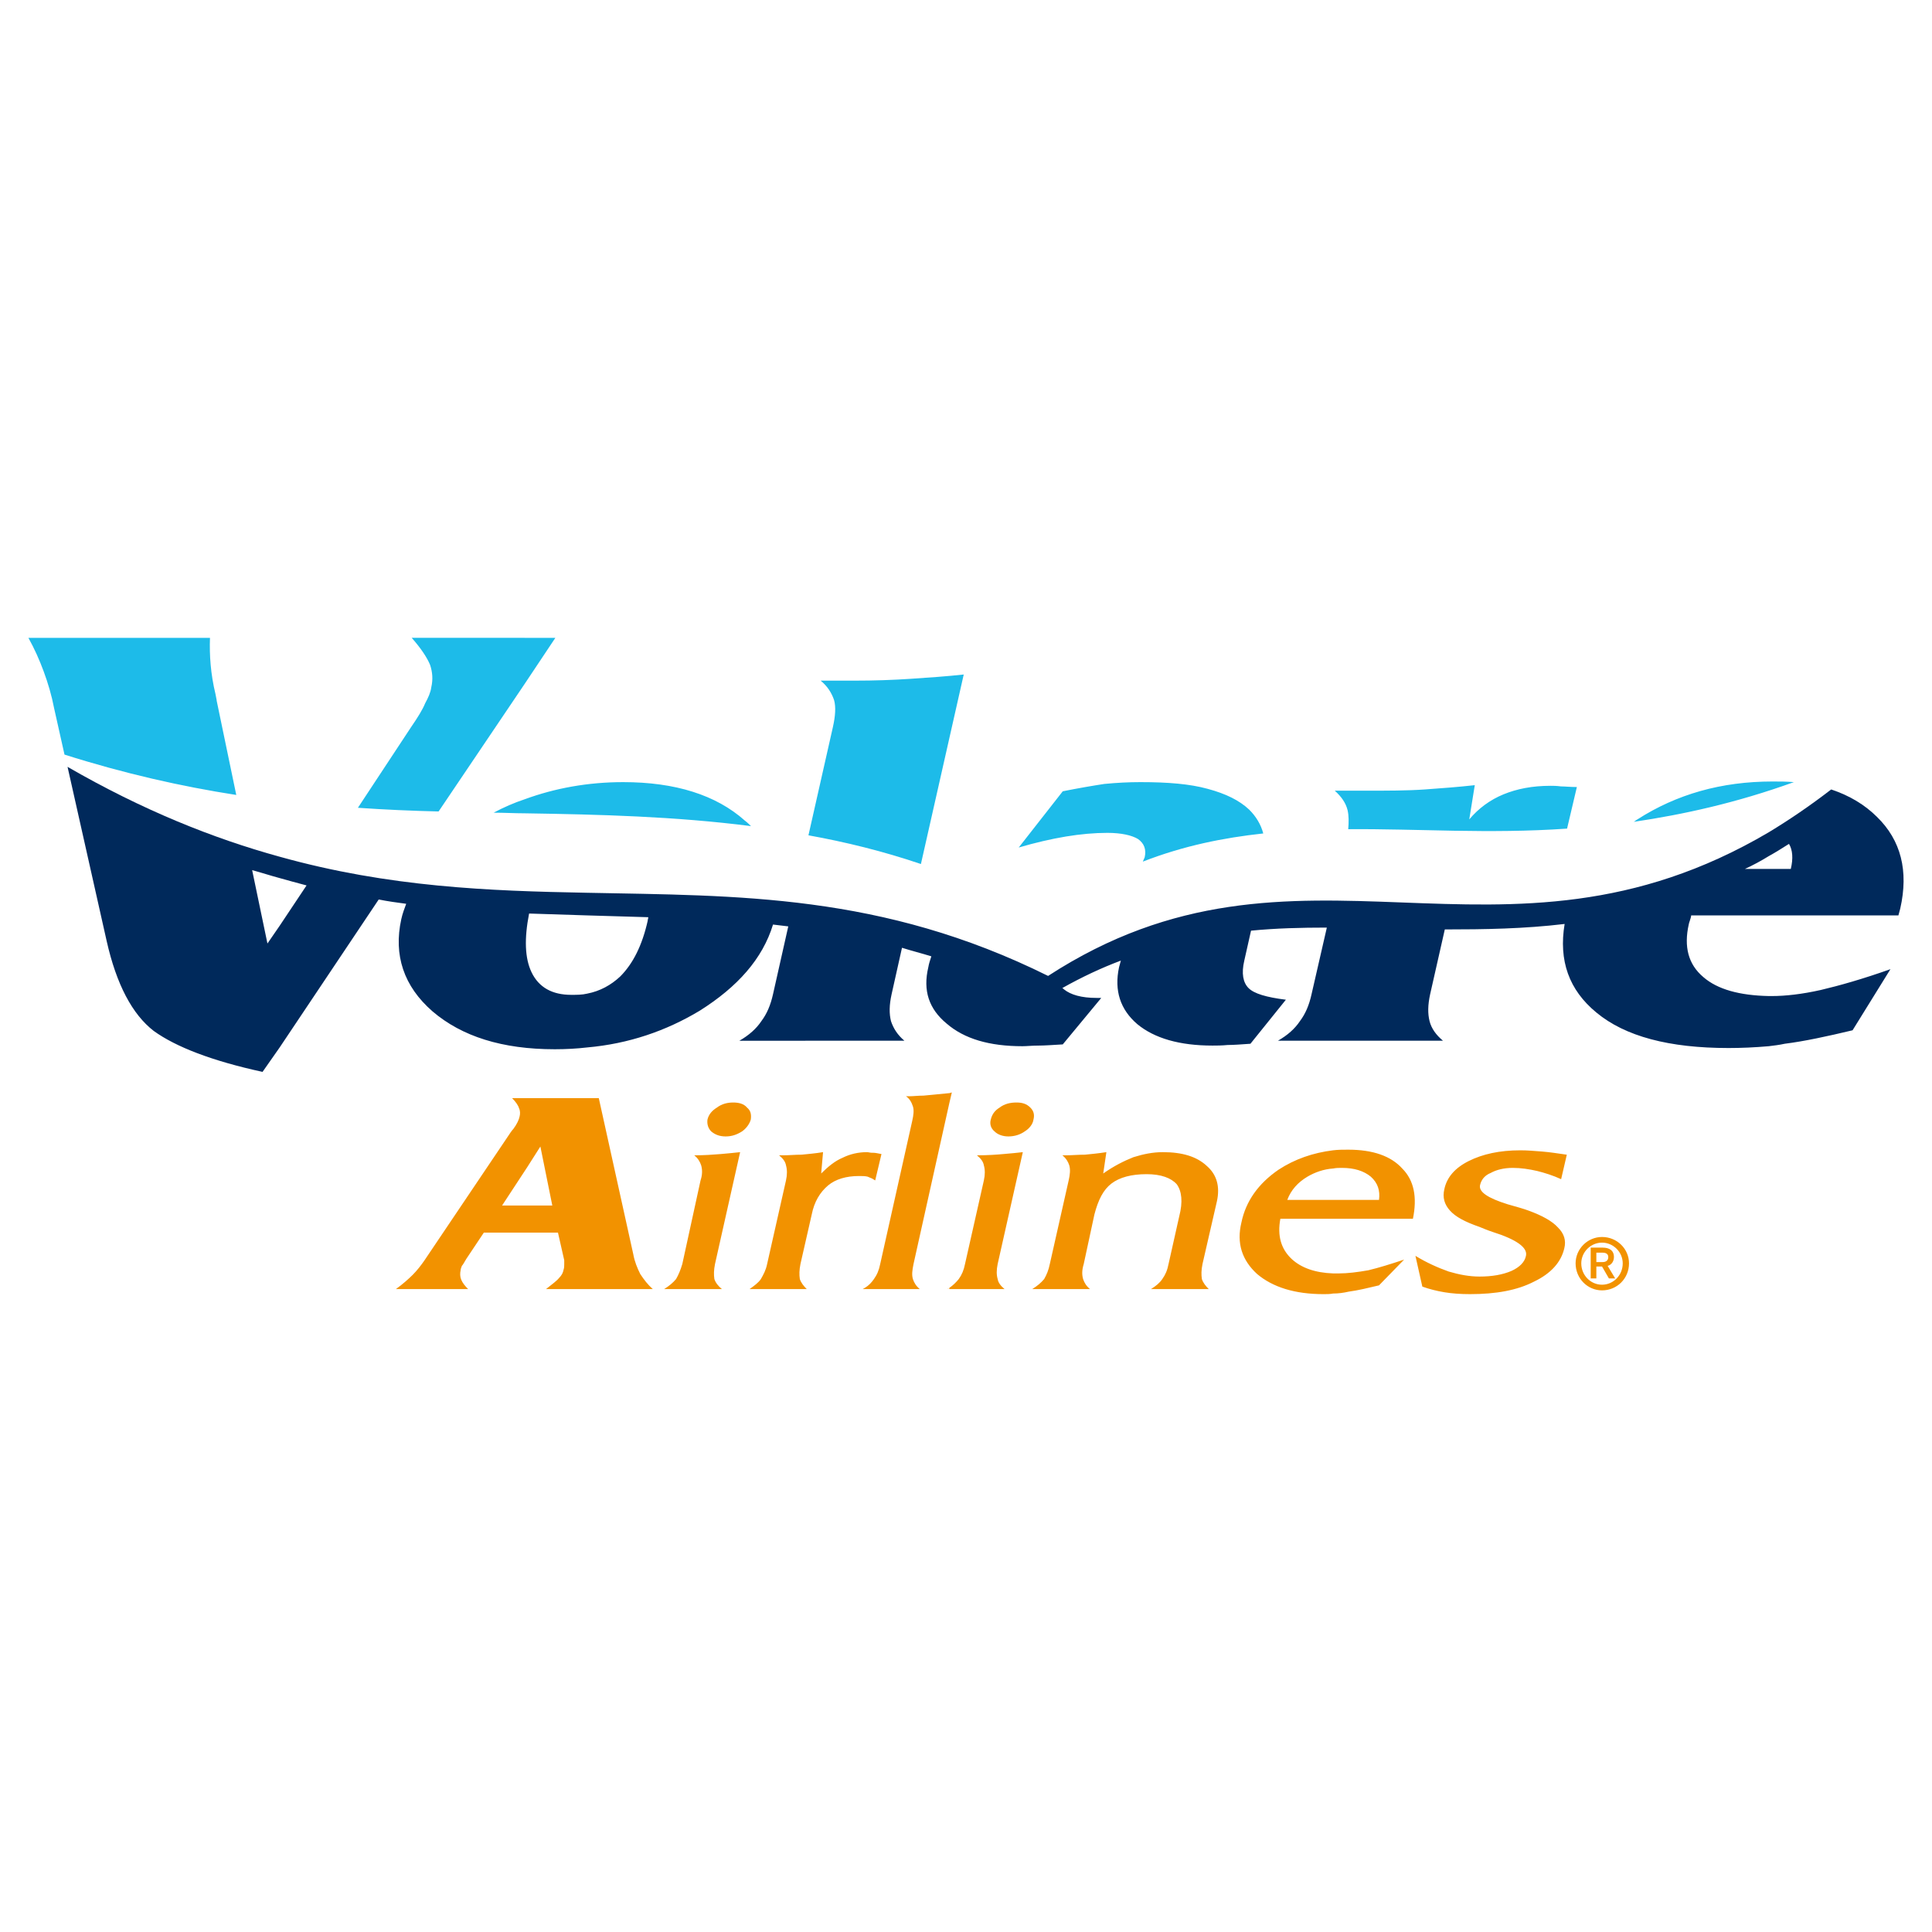 <?xml version="1.0" encoding="utf-8"?>
<!-- Generator: Adobe Illustrator 12.0.0, SVG Export Plug-In . SVG Version: 6.00 Build 51448)  -->
<!DOCTYPE svg PUBLIC "-//W3C//DTD SVG 1.1//EN" "http://www.w3.org/Graphics/SVG/1.1/DTD/svg11.dtd">
<svg  version="1.1" id="Calque_1" xmlns:x="http://ns.adobe.com/Extensibility/1.0/" xmlns:i="http://ns.adobe.com/AdobeIllustrator/10.0/" xmlns:graph="http://ns.adobe.com/Graphs/1.0/"
	 xmlns="http://www.w3.org/2000/svg" xmlns:xlink="http://www.w3.org/1999/xlink" xmlns:a="http://ns.adobe.com/AdobeSVGViewerExtensions/3.0/"
	 width="192.756" height="192.756" viewBox="0 0 192.756 192.756"
	 style="overflow:visible;enable-background:new 0 0 192.756 192.756;" xml:space="preserve">
<g>
	<polygon style="fill-rule:evenodd;clip-rule:evenodd;fill:#FFFFFF;" points="0,0 192.756,0 192.756,192.756 0,192.756 0,0 	"/>
	<path style="fill-rule:evenodd;clip-rule:evenodd;fill:#1DBBE9;" d="M6.435,75.287l-1.038-4.633
		c-0.245-1.281-0.61-2.501-1.036-3.66c-0.427-1.158-0.916-2.257-1.527-3.356H20.95c-0.063,1.709,0.061,3.601,0.549,5.609
		c0.061,0.367,0.121,0.552,0.121,0.674l1.953,9.392C18.082,78.459,12.409,77.179,6.435,75.287L6.435,75.287z M162.995,81.996
		c0.123-0.059,0.244-0.182,0.368-0.244c3.901-2.501,8.354-3.782,13.476-3.782c0.733,0,1.404,0,2.135,0.063
		C173.243,80.105,167.935,81.264,162.995,81.996L162.995,81.996L162.995,81.996z M52.359,79.739c2.99-1.096,6.282-1.706,9.82-1.706
		c5.185,0,9.269,1.28,12.137,3.841c0.245,0.185,0.425,0.366,0.612,0.547c-7.625-0.973-15.064-1.158-22.568-1.277
		c-1.036,0-2.075-0.063-3.11-0.063C50.284,80.535,51.261,80.105,52.359,79.739L52.359,79.739z M52.359,63.638h3.049l-3.049,4.574
		l-8.6,12.748c-2.683-0.063-5.365-0.181-8.051-0.367l5.308-8.052c0.67-0.973,1.158-1.765,1.403-2.376
		c0.304-0.551,0.548-1.099,0.608-1.587c0.184-0.792,0.124-1.525-0.121-2.254c-0.306-0.733-0.914-1.651-1.83-2.687H52.359
		L52.359,63.638z M134.512,82.729c0.062-0.733,0.062-1.344-0.061-1.891c-0.182-0.733-0.608-1.344-1.279-1.95h3.048
		c2.198,0,4.148,0,5.917-0.123c1.707-0.122,3.356-0.244,5.002-0.429l-0.55,3.416c0.916-1.095,2.074-1.95,3.417-2.501
		c1.342-0.548,2.864-0.851,4.697-0.851c0.241,0,0.608,0,1.036,0.06c0.425,0,0.913,0.063,1.585,0.063l-0.977,4.148
		C148.48,83.218,141.405,82.67,134.512,82.729L134.512,82.729L134.512,82.729z M114.021,85.963c0.06-0.122,0.122-0.308,0.184-0.429
		c0.182-0.792-0.062-1.403-0.67-1.828c-0.612-0.367-1.649-0.611-3.053-0.611c-1.28,0-2.682,0.123-4.146,0.366
		c-1.463,0.245-3.05,0.611-4.697,1.096l4.393-5.61c1.524-0.304,2.928-0.548,4.146-0.733c1.28-0.122,2.438-0.181,3.599-0.181
		c2.745,0,4.941,0.181,6.709,0.669c1.829,0.489,3.172,1.159,4.146,2.076c0.674,0.67,1.162,1.462,1.405,2.376
		C122.071,83.584,118.107,84.376,114.021,85.963L114.021,85.963L114.021,85.963z M80.659,83.339l2.439-10.798
		c0.246-1.095,0.308-2.009,0.121-2.683c-0.242-0.729-0.67-1.402-1.341-1.95h3.355c2.012,0,3.843-0.063,5.673-0.186
		c1.767-0.118,3.538-0.24,5.245-0.425l-4.271,18.906C88.102,84.924,84.38,84.01,80.659,83.339L80.659,83.339z M52.359,79.739
		L52.359,79.739L52.359,79.739z"/>
	<path style="fill-rule:evenodd;clip-rule:evenodd;fill:#00295B;" d="M27.902,104.504l-1.708,2.438
		c-5.063-1.1-8.659-2.5-10.855-4.084c-2.136-1.648-3.72-4.637-4.696-8.967L6.739,76.509c7.504,4.33,14.516,7.135,21.163,8.966
		c10.918,3.049,20.919,3.416,30.678,3.597c15.003,0.303,29.398,0.063,45.989,8.296c25.066-16.287,45.008,1.521,71.907-14.336
		c2.013-1.218,4.084-2.62,6.221-4.267c1.83,0.607,3.353,1.525,4.575,2.742c2.377,2.32,3.172,5.369,2.315,9.148l-0.182,0.674l0,0
		h-20.678c0,0.122-0.06,0.303-0.12,0.488c-0.06,0.181-0.123,0.367-0.123,0.425c-0.487,2.195-0.062,3.963,1.465,5.247
		c1.402,1.219,3.599,1.828,6.526,1.887c0.059,0,0.181,0,0.306,0c1.341,0,2.987-0.18,4.879-0.605c1.829-0.43,4.207-1.1,6.95-2.077
		l-3.779,6.098c-2.563,0.611-4.82,1.1-6.771,1.344c-0.549,0.123-1.098,0.182-1.584,0.244c-1.403,0.123-2.744,0.182-4.027,0.182
		c-5.916,0-10.308-1.158-13.173-3.537c-2.744-2.254-3.782-5.185-3.173-8.841c-4.022,0.484-7.988,0.547-11.955,0.547l-1.463,6.465
		c-0.241,1.1-0.241,1.949-0.058,2.682c0.18,0.734,0.668,1.401,1.339,1.955H127.5c0.976-0.554,1.708-1.221,2.194-1.955
		c0.55-0.732,0.915-1.582,1.159-2.682l1.526-6.65c-2.564,0-5.064,0.063-7.564,0.307l-0.672,2.986
		c-0.303,1.285-0.121,2.199,0.428,2.746c0.548,0.549,1.77,0.914,3.722,1.157l-3.537,4.394c-0.915,0.062-1.648,0.123-2.258,0.123
		c-0.609,0.059-1.159,0.059-1.525,0.059c-3.292,0-5.793-0.729-7.5-2.135c-1.709-1.463-2.32-3.354-1.829-5.669l0.183-0.674
		c-1.954,0.732-3.903,1.65-5.854,2.746c0.06,0,0.121,0.062,0.18,0.123c0.671,0.547,1.771,0.854,3.233,0.854h0.487l-3.841,4.637
		c-1.038,0.061-1.83,0.119-2.44,0.119s-1.158,0.062-1.584,0.062c-3.296,0-5.795-0.732-7.563-2.259
		c-1.771-1.464-2.378-3.292-1.83-5.608c0.06-0.367,0.184-0.733,0.305-1.1c-0.975-0.303-1.952-0.547-2.929-0.854l-1.037,4.637
		c-0.244,1.1-0.244,1.949-0.061,2.682c0.244,0.734,0.672,1.401,1.342,1.955H73.769c0.972-0.554,1.705-1.221,2.193-1.955
		c0.55-0.732,0.914-1.582,1.161-2.682l1.523-6.772c-0.487-0.06-0.976-0.119-1.523-0.182c-1.038,3.416-3.54,6.221-7.32,8.6
		c-3.354,2.015-7.076,3.294-11.224,3.661c-1.036,0.121-2.134,0.18-3.231,0.18c-5.246,0-9.272-1.279-12.198-3.782
		c-2.867-2.497-3.906-5.609-3.111-9.206c0.122-0.552,0.307-1.04,0.488-1.524c-0.915-0.123-1.829-0.245-2.743-0.43L27.902,104.504
		L27.902,104.504z M176.476,85.412c-0.795,0.489-1.586,0.915-2.381,1.28h4.574c0.248-1.036,0.184-1.891-0.181-2.498
		C177.815,84.62,177.146,85.045,176.476,85.412L176.476,85.412z M58.58,91.33c-1.95-0.063-3.844-0.122-5.793-0.186
		c-0.488,2.502-0.428,4.452,0.245,5.858c0.733,1.524,2.073,2.254,3.963,2.254c0.549,0,1.098,0,1.585-0.121
		c1.283-0.246,2.38-0.852,3.294-1.707c1.282-1.28,2.196-3.108,2.745-5.551c0-0.122,0.06-0.244,0.06-0.367
		C62.667,91.452,60.653,91.389,58.58,91.33L58.58,91.33z M27.902,87.606c-0.914-0.244-1.83-0.547-2.745-0.792l1.526,7.32
		l1.218-1.769l2.684-4.026C29.67,88.095,28.757,87.851,27.902,87.606L27.902,87.606z"/>
	<path style="fill-rule:evenodd;clip-rule:evenodd;fill:#F29200;" d="M50.092,120.276h2.505h2.507l-1.19-5.888l-1.316,2.067
		L50.092,120.276L50.092,120.276z M159.834,128.176c1.126,0,2.066-0.938,2.066-2.131c0-1.127-0.94-2.068-2.066-2.068
		c-1.131,0-2.07,0.941-2.07,2.068C157.764,127.238,158.703,128.176,159.834,128.176L159.834,128.176z M159.834,123.414
		c1.505,0,2.693,1.189,2.693,2.631c0,1.506-1.188,2.695-2.693,2.695c-1.443,0-2.636-1.189-2.636-2.695
		C157.198,124.604,158.391,123.414,159.834,123.414L159.834,123.414z M159.834,126.359l0.688,1.191h0.627l-0.754-1.254
		c0.404-0.102,0.628-0.477,0.628-0.879c0-0.68-0.484-0.941-1.126-0.941h-0.062h-1.131v3.074h0.564v-1.191H159.834L159.834,126.359z
		 M159.834,125.918h0.062c0.326,0,0.562-0.154,0.562-0.5c0-0.337-0.276-0.438-0.562-0.438h-0.062h-0.566v0.938H159.834
		L159.834,125.918z M133.007,127.049c0.188,0,0.378,0,0.565,0c0.876,0,1.88-0.125,2.946-0.314c1.065-0.252,2.254-0.627,3.571-1.064
		l-2.506,2.57c-1.065,0.252-2.072,0.5-3.011,0.625c-0.563,0.127-1.063,0.189-1.566,0.189c-0.314,0.062-0.627,0.062-0.939,0.062
		c-2.883,0-5.078-0.689-6.644-2.008c-1.505-1.375-2.068-3.07-1.567-5.139c0.441-2.132,1.691-3.883,3.699-5.265
		c1.629-1.065,3.447-1.692,5.451-1.94c0.503-0.062,1.003-0.062,1.505-0.062c2.446,0,4.261,0.627,5.39,1.878
		c1.189,1.19,1.504,2.886,1.066,5.017h-7.961h-5.264c-0.315,1.689,0.062,3.006,1.127,4.01
		C129.813,126.482,131.189,126.986,133.007,127.049L133.007,127.049z M133.007,119.714h4.577c0.125-0.938-0.126-1.69-0.815-2.315
		c-0.69-0.568-1.63-0.879-2.882-0.879c-0.314,0-0.565,0-0.88,0.062c-0.939,0.063-1.817,0.375-2.568,0.817
		c-0.94,0.562-1.632,1.314-2.007,2.315H133.007L133.007,119.714z M141.907,128.365c0.689,0.248,1.443,0.438,2.194,0.562
		c0.754,0.127,1.629,0.189,2.567,0.189c2.571,0,4.701-0.377,6.396-1.256c1.691-0.812,2.691-1.943,3.008-3.322
		c0.187-0.752,0-1.441-0.629-2.066c-0.563-0.627-1.566-1.192-2.945-1.692c-0.503-0.188-1.188-0.376-2.067-0.625
		c-2.005-0.626-2.945-1.254-2.758-1.946c0.124-0.5,0.438-0.938,1.066-1.189c0.562-0.313,1.316-0.5,2.192-0.5
		c0.816,0,1.629,0.125,2.445,0.311c0.753,0.189,1.566,0.441,2.379,0.816l0.566-2.443c-0.879-0.127-1.691-0.252-2.445-0.314
		c-0.812-0.064-1.504-0.123-2.191-0.123c-2.071,0-3.76,0.375-5.139,1.064c-1.383,0.689-2.196,1.631-2.445,2.82
		c-0.19,0.816,0,1.505,0.564,2.13c0.562,0.628,1.504,1.128,2.947,1.628c0.312,0.127,0.748,0.316,1.314,0.504
		c2.382,0.753,3.507,1.564,3.319,2.381c-0.125,0.625-0.628,1.131-1.441,1.504c-0.876,0.379-1.94,0.564-3.192,0.564
		c-1.007,0-2.008-0.186-3.074-0.5c-1.066-0.379-2.195-0.879-3.321-1.568L141.907,128.365L141.907,128.365z M94.714,128.492
		c0.375-0.252,0.688-0.568,0.941-0.879c0.312-0.438,0.5-0.879,0.626-1.506l1.879-8.336c0.125-0.562,0.125-1.065,0-1.504
		c-0.062-0.375-0.312-0.689-0.689-1.002c1.064,0,1.944-0.062,2.63-0.125c0.755-0.064,1.443-0.127,1.946-0.189l-2.509,11.156
		c-0.124,0.627-0.124,1.068,0,1.506c0.062,0.373,0.312,0.689,0.688,1h-5.513V128.492L94.714,128.492z M94.714,109.062
		c0.062,0,0.187-0.065,0.25-0.065l-0.25,1.065l-3.571,16.045c-0.126,0.627-0.19,1.068-0.063,1.506c0.126,0.373,0.313,0.689,0.688,1
		h-4.762h-0.94c0.376-0.186,0.688-0.438,0.94-0.752c0.061-0.059,0.126-0.186,0.187-0.248c0.312-0.438,0.501-0.879,0.626-1.506
		l3.198-14.289c0.126-0.562,0.189-1.066,0.062-1.441c-0.126-0.38-0.314-0.752-0.69-1.005h0.376c0.377,0,0.813-0.062,1.378-0.062
		C92.71,109.25,93.523,109.188,94.714,109.062L94.714,109.062z M98.852,111.693c0.125-0.5,0.375-0.879,0.876-1.189
		c0.5-0.379,1.064-0.507,1.691-0.507c0.565,0,1.004,0.128,1.379,0.507c0.313,0.311,0.44,0.689,0.313,1.189
		c-0.062,0.441-0.376,0.879-0.875,1.189c-0.439,0.314-1.006,0.5-1.63,0.5c-0.566,0-1.067-0.186-1.38-0.5
		C98.852,112.572,98.726,112.135,98.852,111.693L98.852,111.693L98.852,111.693z M108.125,126.107
		c-0.187,0.627-0.187,1.068-0.063,1.506c0.127,0.373,0.314,0.689,0.69,1h-5.767c0.504-0.311,0.879-0.627,1.191-1
		c0.251-0.438,0.438-0.879,0.565-1.506l1.88-8.336c0.126-0.562,0.188-1.065,0.061-1.504c-0.123-0.375-0.312-0.689-0.688-1.002h0.376
		c0.564,0,1.193-0.062,1.881-0.062c0.627-0.062,1.316-0.127,2.133-0.252l-0.314,2.13c1.065-0.751,2.069-1.251,3.008-1.626
		c1.003-0.314,1.941-0.504,2.945-0.504c1.943,0,3.385,0.441,4.385,1.379c1.007,0.879,1.319,2.068,1.007,3.509l-1.441,6.269
		c-0.126,0.627-0.126,1.068-0.062,1.506c0.125,0.373,0.375,0.689,0.688,1h-5.768c0.503-0.311,0.88-0.627,1.13-1
		c0.312-0.438,0.504-0.879,0.625-1.506l1.067-4.762c0.375-1.444,0.25-2.507-0.251-3.195c-0.563-0.627-1.565-1.004-3.007-1.004
		c-1.505,0-2.696,0.314-3.513,0.941c-0.812,0.625-1.314,1.626-1.691,3.067L108.125,126.107L108.125,126.107z M94.714,128.553
		c-0.064,0.002-0.125,0.002-0.251,0.061L94.714,128.553L94.714,128.553z M94.714,128.492L94.714,128.492L94.714,128.492z
		 M87.006,117.581c0.126,0.065,0.187,0.128,0.312,0.19l0.626-2.631c-0.314-0.064-0.626-0.127-0.813-0.127c-0.065,0-0.126,0-0.126,0
		c-0.188,0-0.377-0.062-0.503-0.062c-0.876,0-1.693,0.189-2.443,0.562c-0.754,0.316-1.441,0.879-2.13,1.567l0.186-2.13
		c-0.751,0.125-1.505,0.189-2.13,0.252c-0.628,0-1.253,0.062-1.817,0.062h-0.441c0.378,0.312,0.629,0.627,0.691,1.002
		c0.125,0.438,0.125,0.941,0,1.504l-1.881,8.336c-0.126,0.627-0.375,1.068-0.625,1.506c-0.251,0.373-0.69,0.689-1.129,1h5.705
		c-0.312-0.311-0.564-0.627-0.69-1c-0.062-0.438-0.062-0.879,0.064-1.506l1.128-4.952c0.25-1.254,0.813-2.194,1.629-2.884
		c0.75-0.625,1.816-0.938,3.071-0.938c0.313,0,0.625,0,0.876,0.064C86.692,117.461,86.88,117.523,87.006,117.581L87.006,117.581z
		 M52.598,122.977h-4.325l-1.755,2.631c-0.189,0.311-0.315,0.562-0.438,0.689c-0.064,0.186-0.124,0.311-0.124,0.438
		c-0.066,0.314-0.066,0.627,0.06,0.941c0.127,0.311,0.376,0.627,0.69,0.938h-7.208c0.691-0.5,1.253-1,1.692-1.438
		c0.44-0.441,0.816-0.941,1.128-1.383l8.65-12.848c0.062-0.062,0.125-0.189,0.25-0.311c0.375-0.5,0.562-0.941,0.625-1.252
		c0.063-0.254,0.063-0.568-0.062-0.816c-0.063-0.252-0.312-0.627-0.688-1.004h1.504h7.145l3.447,15.603
		c0.125,0.69,0.376,1.317,0.689,1.944c0.375,0.566,0.753,1.066,1.253,1.504H54.476c0.628-0.5,1.066-0.811,1.316-1.127
		c0.251-0.248,0.377-0.5,0.439-0.814c0.063-0.189,0.063-0.375,0.063-0.564c0-0.125,0-0.314,0-0.373l-0.626-2.758H52.598
		L52.598,122.977z M70.586,111.693c0.124-0.5,0.436-0.879,0.938-1.189c0.501-0.379,1.065-0.507,1.63-0.507
		c0.564,0,1.064,0.128,1.379,0.507c0.375,0.311,0.438,0.689,0.375,1.189c-0.126,0.441-0.439,0.879-0.877,1.189
		c-0.501,0.314-1.003,0.5-1.63,0.5c-0.625,0-1.064-0.186-1.442-0.5C70.646,112.572,70.523,112.135,70.586,111.693L70.586,111.693
		L70.586,111.693z M71.337,126.107c-0.126,0.627-0.126,1.068-0.064,1.506c0.126,0.373,0.377,0.689,0.753,1H66.26
		c0.501-0.311,0.877-0.627,1.191-1c0.25-0.438,0.439-0.879,0.624-1.506l1.819-8.336c0.188-0.562,0.188-1.065,0.063-1.504
		c-0.126-0.375-0.312-0.689-0.69-1.002c1.003,0,1.88-0.062,2.634-0.125c0.75-0.064,1.376-0.127,1.941-0.189L71.337,126.107
		L71.337,126.107z"/>
</g>
</svg>
